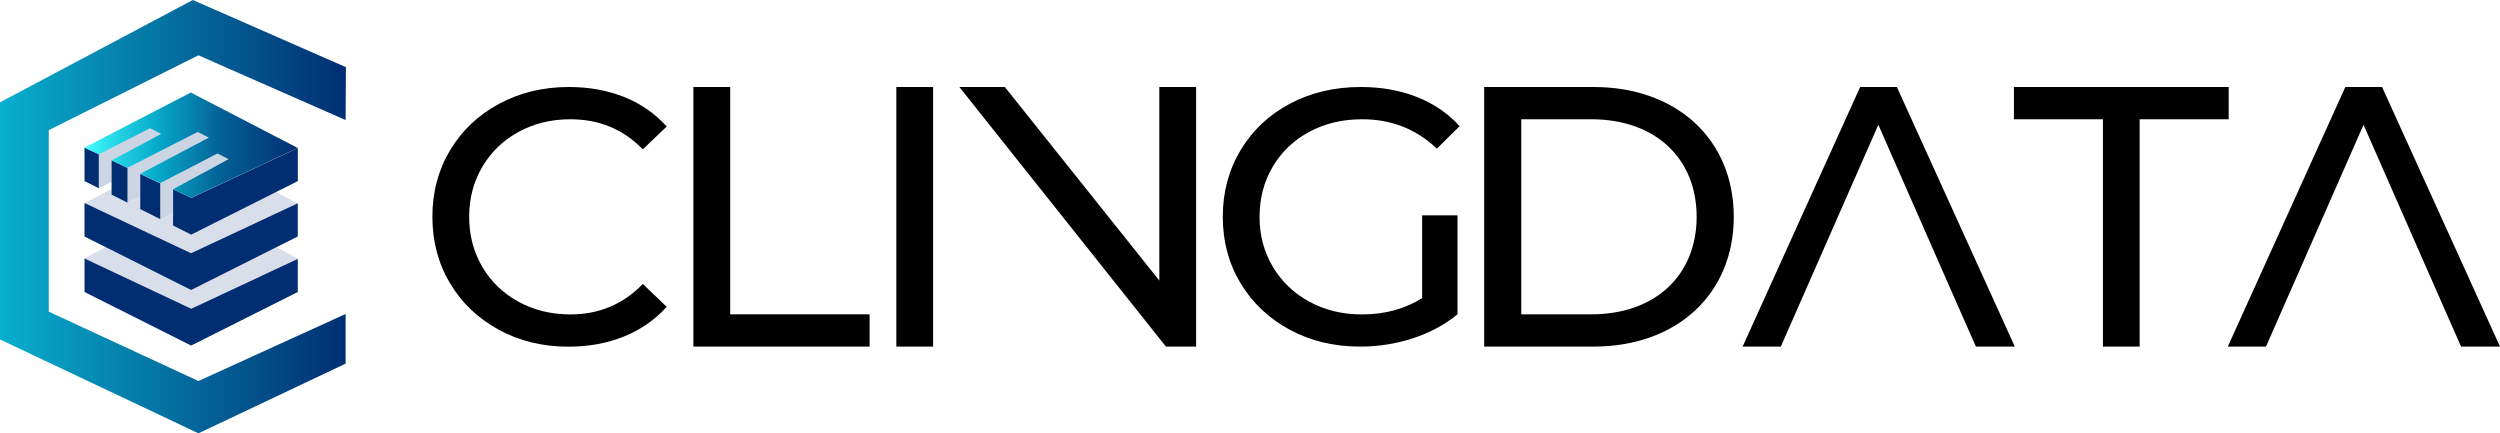 <?xml version="1.0" encoding="UTF-8"?><svg id="Layer_2" xmlns="http://www.w3.org/2000/svg" xmlns:xlink="http://www.w3.org/1999/xlink" viewBox="0 0 564.94 97.92"><defs><style>.cls-1{opacity:.15;}.cls-1,.cls-2,.cls-3{fill:#012e73;}.cls-2{opacity:.2;}.cls-4{fill:url(#Blue_Gradient);}.cls-5{fill:url(#New_Gradient_Swatch_copy_3);}</style><linearGradient id="Blue_Gradient" x1="0" y1="149.16" x2="78.18" y2="149.16" gradientTransform="translate(0 -96.42) scale(1 .97)" gradientUnits="userSpaceOnUse"><stop offset="0" stop-color="#07afce"/><stop offset="1" stop-color="#012e73"/></linearGradient><linearGradient id="New_Gradient_Swatch_copy_3" x1="19.11" y1="32.81" x2="67.28" y2="32.81" gradientUnits="userSpaceOnUse"><stop offset="0" stop-color="#45ffff"/><stop offset=".13" stop-color="#28d9e8"/><stop offset=".32" stop-color="#07afce"/><stop offset=".64" stop-color="#036197"/><stop offset="1" stop-color="#012e73"/></linearGradient></defs><g id="Layer_1-2"><path d="M112.72,74.51c-4.68-2.54-8.36-6.03-11.02-10.49-2.66-4.45-3.99-9.46-3.99-15.03s1.33-10.58,3.99-15.03c2.66-4.45,6.35-7.95,11.06-10.49,4.71-2.54,9.98-3.81,15.79-3.81,4.54,0,8.7.75,12.47,2.25,3.77,1.5,6.98,3.73,9.64,6.68l-5.4,5.16c-4.38-4.53-9.84-6.8-16.38-6.8-4.32,0-8.23.96-11.72,2.87-3.49,1.91-6.22,4.55-8.19,7.91-1.97,3.36-2.95,7.12-2.95,11.27s.98,7.91,2.95,11.27c1.97,3.36,4.7,6,8.19,7.91,3.49,1.91,7.4,2.87,11.72,2.87,6.48,0,11.94-2.29,16.38-6.88l5.4,5.16c-2.66,2.95-5.89,5.19-9.68,6.72-3.8,1.53-7.97,2.29-12.51,2.29-5.82,0-11.07-1.27-15.75-3.81Z"/><path d="M156.7,19.66h8.31v51.37h31.5v7.29h-39.82V19.66Z"/><path d="M202.55,19.66h8.31v58.66h-8.31V19.66Z"/><path d="M261.98,19.66v43.74l-34.91-43.74h-10.28l46.68,58.66h6.82V19.66h-8.31Z"/><path d="M321.38,48.66h7.98v22.37c-2.88,2.35-6.23,4.15-10.06,5.41-3.82,1.26-7.81,1.88-11.97,1.88-5.87,0-11.17-1.27-15.88-3.81-4.71-2.54-8.41-6.03-11.1-10.49-2.69-4.45-4.03-9.46-4.03-15.03s1.34-10.6,4.03-15.07c2.69-4.48,6.4-7.97,11.14-10.49,4.74-2.51,10.07-3.77,16-3.77,4.66,0,8.88.75,12.68,2.25,3.8,1.5,7.02,3.7,9.68,6.6l-5.15,5.08c-4.66-4.42-10.28-6.64-16.88-6.64-4.43,0-8.41.94-11.93,2.83-3.52,1.88-6.28,4.51-8.27,7.87-1.99,3.36-2.99,7.14-2.99,11.35s1,7.91,2.99,11.27c2,3.36,4.75,6,8.27,7.91,3.52,1.91,7.47,2.87,11.85,2.87,5.21,0,9.75-1.23,13.63-3.69v-18.68Z"/><path d="M360.11,19.66h-24.72v58.66h24.72c18.85,0,31.68-11.9,31.68-29.33s-12.83-29.33-31.68-29.33ZM359.61,71.03h-15.84V26.95h15.84c14.49,0,23.79,8.88,23.79,22.04s-9.3,22.04-23.79,22.04Z"/><path d="M428.65,19.66h-8.3l-26.56,58.66h8.63l6.45-14.67c5.2-11.82,10.39-23.63,15.59-35.45,5.19,11.82,10.39,23.63,15.58,35.45l6.46,14.67h8.8l-26.65-58.66Z"/><path d="M538.29,19.66h-8.3l-26.56,58.66h8.63l6.45-14.67c5.2-11.82,10.39-23.63,15.59-35.45,5.19,11.82,10.39,23.63,15.58,35.45l6.46,14.67h8.8l-26.65-58.66Z"/><path d="M455.1,19.66v7.29h20.12v51.37h8.29V26.95h20.12v-7.29h-48.53Z"/><polygon class="cls-4" points="11.02 29.41 11.02 70.43 44.84 86.1 78.1 70.95 78.1 82.17 44.84 97.92 0 76.71 0 23.12 43.57 0 78.17 15.18 78.1 27.13 44.84 12.5 11.02 29.41"/><path class="cls-3" d="M67.29,58.49v7.5c-8.04,4.03-16.07,8.07-24.1,12.1h0c-8.03-4.04-16.06-8.07-24.09-12.1,0-2.53,0-5.05,0-7.58,8.04,3.79,16.07,7.58,24.11,11.36,8.03-3.76,16.06-7.52,24.09-11.28Z"/><path class="cls-3" d="M67.29,45.94v7.5c-1.59.8-3.19,1.6-4.78,2.4-6.44,3.23-12.88,6.47-19.32,9.7h0c-6.44-3.24-12.89-6.47-19.33-9.7-1.59-.8-3.18-1.6-4.77-2.4,0-2.52,0-5.06,0-7.58,1.07.51,2.14,1.01,3.21,1.52h0c.56.26,1.12.52,1.67.79.47.22.94.44,1.41.67.26.12.51.24.77.36.29.14.59.28.88.41.59.27,1.17.55,1.75.83h0c.48.23.96.45,1.44.68.48.23.96.45,1.44.68.13.06.26.12.4.19.32.15.64.3.96.45.32.15.64.3.96.45.7.33,1.39.66,2.09.98.01,0,.02,0,.03.01.26.12.51.25.77.37h0c.73.35,1.46.69,2.19,1.03.02,0,.03.01.05.03.2.1.41.19.61.29.12.06.25.11.37.17.12.06.25.12.37.17h0c.88.42,1.76.83,2.64,1.25h0s0,0,0,0c.03.01.04.03.07.04.18-.09.37-.17.55-.26,1.75-.82,3.49-1.63,5.24-2.45.14-.06.27-.12.4-.19,5.97-2.79,11.93-5.59,17.89-8.38Z"/><path class="cls-3" d="M67.29,40.93l-4.15,2.09-.76.38-11.64,5.85-5.76,2.89s-.01.01-.01.01c0,0-.01.01-.01.01-.01,0-.02.01-.03.01l-1.27.64s-.04.02-.07.03l-.37.19c-.89-.44-1.76-.88-2.64-1.32l-.06-.03h0l-1.41-.71v-8.2l.28.13.33.15h0c.61.29,1.22.58,1.84.88h0c.55.26,1.11.53,1.67.79,1.08-.51,2.15-1.01,3.23-1.51,2.73-1.28,5.45-2.56,8.18-3.83,4.22-1.98,8.44-3.96,12.66-5.94,0,2.5,0,5,.01,7.49Z"/><path class="cls-3" d="M22.33,34.87v7.68c-.25-.12-.51-.25-.75-.38l-.57-.29-1.91-.96v-4.41s0-3.17,0-3.17c0,0,0,0,.01,0,1.07.51,2.14,1.01,3.21,1.52h.01Z"/><path class="cls-3" d="M28.81,37.93h-.01c-1.16-.55-2.33-1.1-3.49-1.66-.03-.01-.07-.03-.1-.04v7.77l2.89,1.44.72.36v-7.88h0ZM28.81,38.55h0s0,0,0,0h0Z"/><path class="cls-3" d="M36.22,48.86v.66h0s0,0-.01,0c-.02-.01-.04-.02-.07-.03l-.05-.03-.49-.25h-.03s-2.19-1.11-2.19-1.11l-1.69-.84v-7.95s.01,0,.02-.01c.12.06.25.12.38.18.08.04.15.07.23.11.23.11.45.21.68.32.02.01.04.02.06.03.03.01.07.03.1.05.29.14.58.27.86.41.28.14.56.27.85.4.06.03.11.05.17.08.36.17.71.33,1.07.5.03.01.07.03.1.04,0,0,0,0,.01,0v1.44c0,1.26,0,2.53,0,3.8,0,.74,0,1.47,0,2.21Z"/><path class="cls-5" d="M67.28,33.43c-4.22,1.98-8.44,3.96-12.66,5.94-2.73,1.27-5.45,2.55-8.18,3.83-1.08.51-2.15,1.01-3.23,1.51-.56-.26-1.11-.53-1.67-.79h0c-.62-.29-1.23-.58-1.84-.88h0l-.33-.15-.28-.13c.09-.05.19-.1.28-.15,1.82-.99,3.63-1.97,5.45-2.95,1.69-.92,3.38-1.82,5.08-2.74.02-.01.04-.03.07-.04.2-.11.39-.21.59-.32.12-.07.96-.52,1.08-.59-.04-.02-.09-.05-.14-.07-.5-.26-.99-.51-1.49-.77-.29-.15-.58-.3-.86-.44-.37.19-.74.38-1.12.58,0,0,0,0,0,0l-.65.34-11.17,5.78s0,0-.01,0c-.04-.01-.07-.03-.1-.04-.36-.17-.71-.33-1.07-.5-.06-.03-.11-.06-.17-.08-.28-.13-.56-.26-.85-.4-.29-.14-.57-.27-.86-.41-.03-.02-.07-.03-.1-.05-.02-.01-.04-.02-.06-.03-.22-.11-.45-.21-.68-.32-.08-.04-.15-.07-.23-.11-.12-.06-.25-.12-.38-.18,0,0-.01,0-.02,0,.57-.3,1.14-.6,1.71-.9.07-.04.14-.08.21-.11,3.32-1.75,6.64-3.51,9.96-5.26,1.21-.63,2.42-1.27,3.63-1.91-.09-.05-.19-.1-.28-.14-.15-.08-.3-.16-.46-.23-.09-.05-.19-.1-.28-.14-.23-.12-.47-.24-.7-.36-.26-.13-.52-.27-.78-.4-5.3,2.7-10.6,5.41-15.9,8.11h0s0,0,0,0c-1.16-.55-2.33-1.1-3.49-1.65-.03-.01-.07-.03-.1-.04.76-.4,4.84-2.58,5.6-2.99.77-.41,4.85-2.58,5.6-2.99-.83-.43-1.66-.85-2.49-1.28-3.86,1.97-7.71,3.94-11.58,5.9h-.01c-1.07-.51-2.14-1.01-3.21-1.52.07-.03.29-.15.64-.33,3.12-1.63,16.5-8.61,23.37-12.12,8.05,4.18,16.1,8.36,24.16,12.53Z"/><path class="cls-1" d="M67.27,45.94c-.55.26-1.1.52-1.66.78-3.66,1.69-7.33,3.4-11.02,5.13-2.88,1.35-5.74,2.7-8.59,4.06-.75.35-1.5.7-2.25,1.06-.18.09-.37.17-.55.26-.03-.01-.05-.02-.07-.04h-.01c-.88-.42-1.76-.83-2.64-1.25h0c-.12-.05-.25-.11-.37-.17-.12-.06-.25-.12-.37-.17-.2-.1-.41-.19-.61-.29-.02-.01-.03-.02-.05-.03-.73-.34-1.46-.68-2.19-1.03h0c-.26-.12-.51-.24-.77-.37-.01,0-.02,0-.03-.01-.7-.33-1.4-.66-2.09-.98-.32-.15-.64-.3-.96-.45-.32-.15-.64-.3-.96-.45-.13-.06-.26-.12-.4-.19-.48-.22-.96-.45-1.44-.68-.48-.22-.96-.45-1.44-.68h0s0,0,0,0c-.58-.27-1.16-.55-1.75-.82-.29-.14-.58-.27-.88-.41s-.58-.28-.87-.41c-.01,0-.03-.01-.05-.02-.01,0-.03-.01-.05-.02-.4-.19-.81-.38-1.21-.57-.56-.26-1.12-.53-1.67-.79h0c-1.07-.51-2.14-1.01-3.21-1.52.01,0,.04-.02.08-.04.02-.01.04-.02.06-.03.06-.03.12-.07.21-.11.08-.04.18-.09.29-.15.98-.51,2.97-1.55,5.47-2.85v1.33l2.89,1.44.72.36h0s1.49-.75,1.49-.75l1.38-.69v2.89l1.69.84,2.19,1.1h.03s.49.26.49.26l.05.03s.04.02.07.03c0,0,0,0,.01,0h0s1.63-.82,1.63-.82l1.25-.63v2.89l1.41.71h0l.06.03c.88.44,1.75.88,2.64,1.32l.37-.19s.04-.02.07-.03l1.27-.64s.02-.01.03-.01c0,0,0,0,.01-.01,0,0,.01,0,.01-.01l5.76-2.89,11.64-5.85c.21.11.41.21.61.32,1.43.74,2.85,1.48,4.28,2.22Z"/><path class="cls-1" d="M67.29,58.49c-4.21,1.94-8.45,3.91-12.7,5.9-3.82,1.79-7.61,3.58-11.39,5.38-1.36-.64-2.72-1.28-4.08-1.92-1.01-.48-2.02-.95-3.03-1.43h0c-5.67-2.67-11.34-5.34-17-8.01,1.59-.86,3.18-1.71,4.77-2.57,6.44,3.23,12.89,6.47,19.33,9.7h0c6.44-3.23,12.88-6.47,19.32-9.7,1.6.88,3.18,1.77,4.78,2.65Z"/><path class="cls-2" d="M36.41,30.25c-.76.41-4.84,2.58-5.6,2.99-.76.4-4.84,2.58-5.6,2.99v4.88l-1.1.55s0,.01-.01.01c0,0-.01.01-.01.01-.01,0-.02.01-.03.01l-1.34.67-.37.19v-7.68c3.86-1.96,7.71-3.93,11.58-5.9.83.43,1.66.85,2.49,1.28Z"/><path class="cls-2" d="M47.2,31.09c-1.21.64-2.42,1.28-3.63,1.91-3.33,1.75-6.65,3.51-9.96,5.26-.07.04-.14.07-.21.11-.57.3-1.14.6-1.71.9v5.08l-1.38.69-1.49.74v-7.88c5.3-2.7,10.6-5.41,15.9-8.11.26.13.52.27.78.4.23.12.46.24.7.36.09.05.19.1.28.14.15.08.3.15.46.23.09.05.19.1.28.14Z"/><path class="cls-2" d="M51.64,35.99c-.12.07-.96.52-1.08.59-.2.11-.39.21-.59.32-.02.01-.04.02-.07.04-1.7.91-3.39,1.82-5.08,2.74-1.82.98-3.64,1.96-5.45,2.95-.09.05-.19.1-.28.15v.62s0,0,0,0h0v4.69l-1.25.63-1.63.81v-.66c0-.74,0-1.48,0-2.21,0-1.27,0-2.53,0-3.8v-1.44l11.17-5.78.65-.34s0,0,0,0c.37-.19.74-.39,1.12-.58.29.15.58.3.86.44.5.26.99.51,1.49.77.04.02.09.05.14.07Z"/></g></svg>